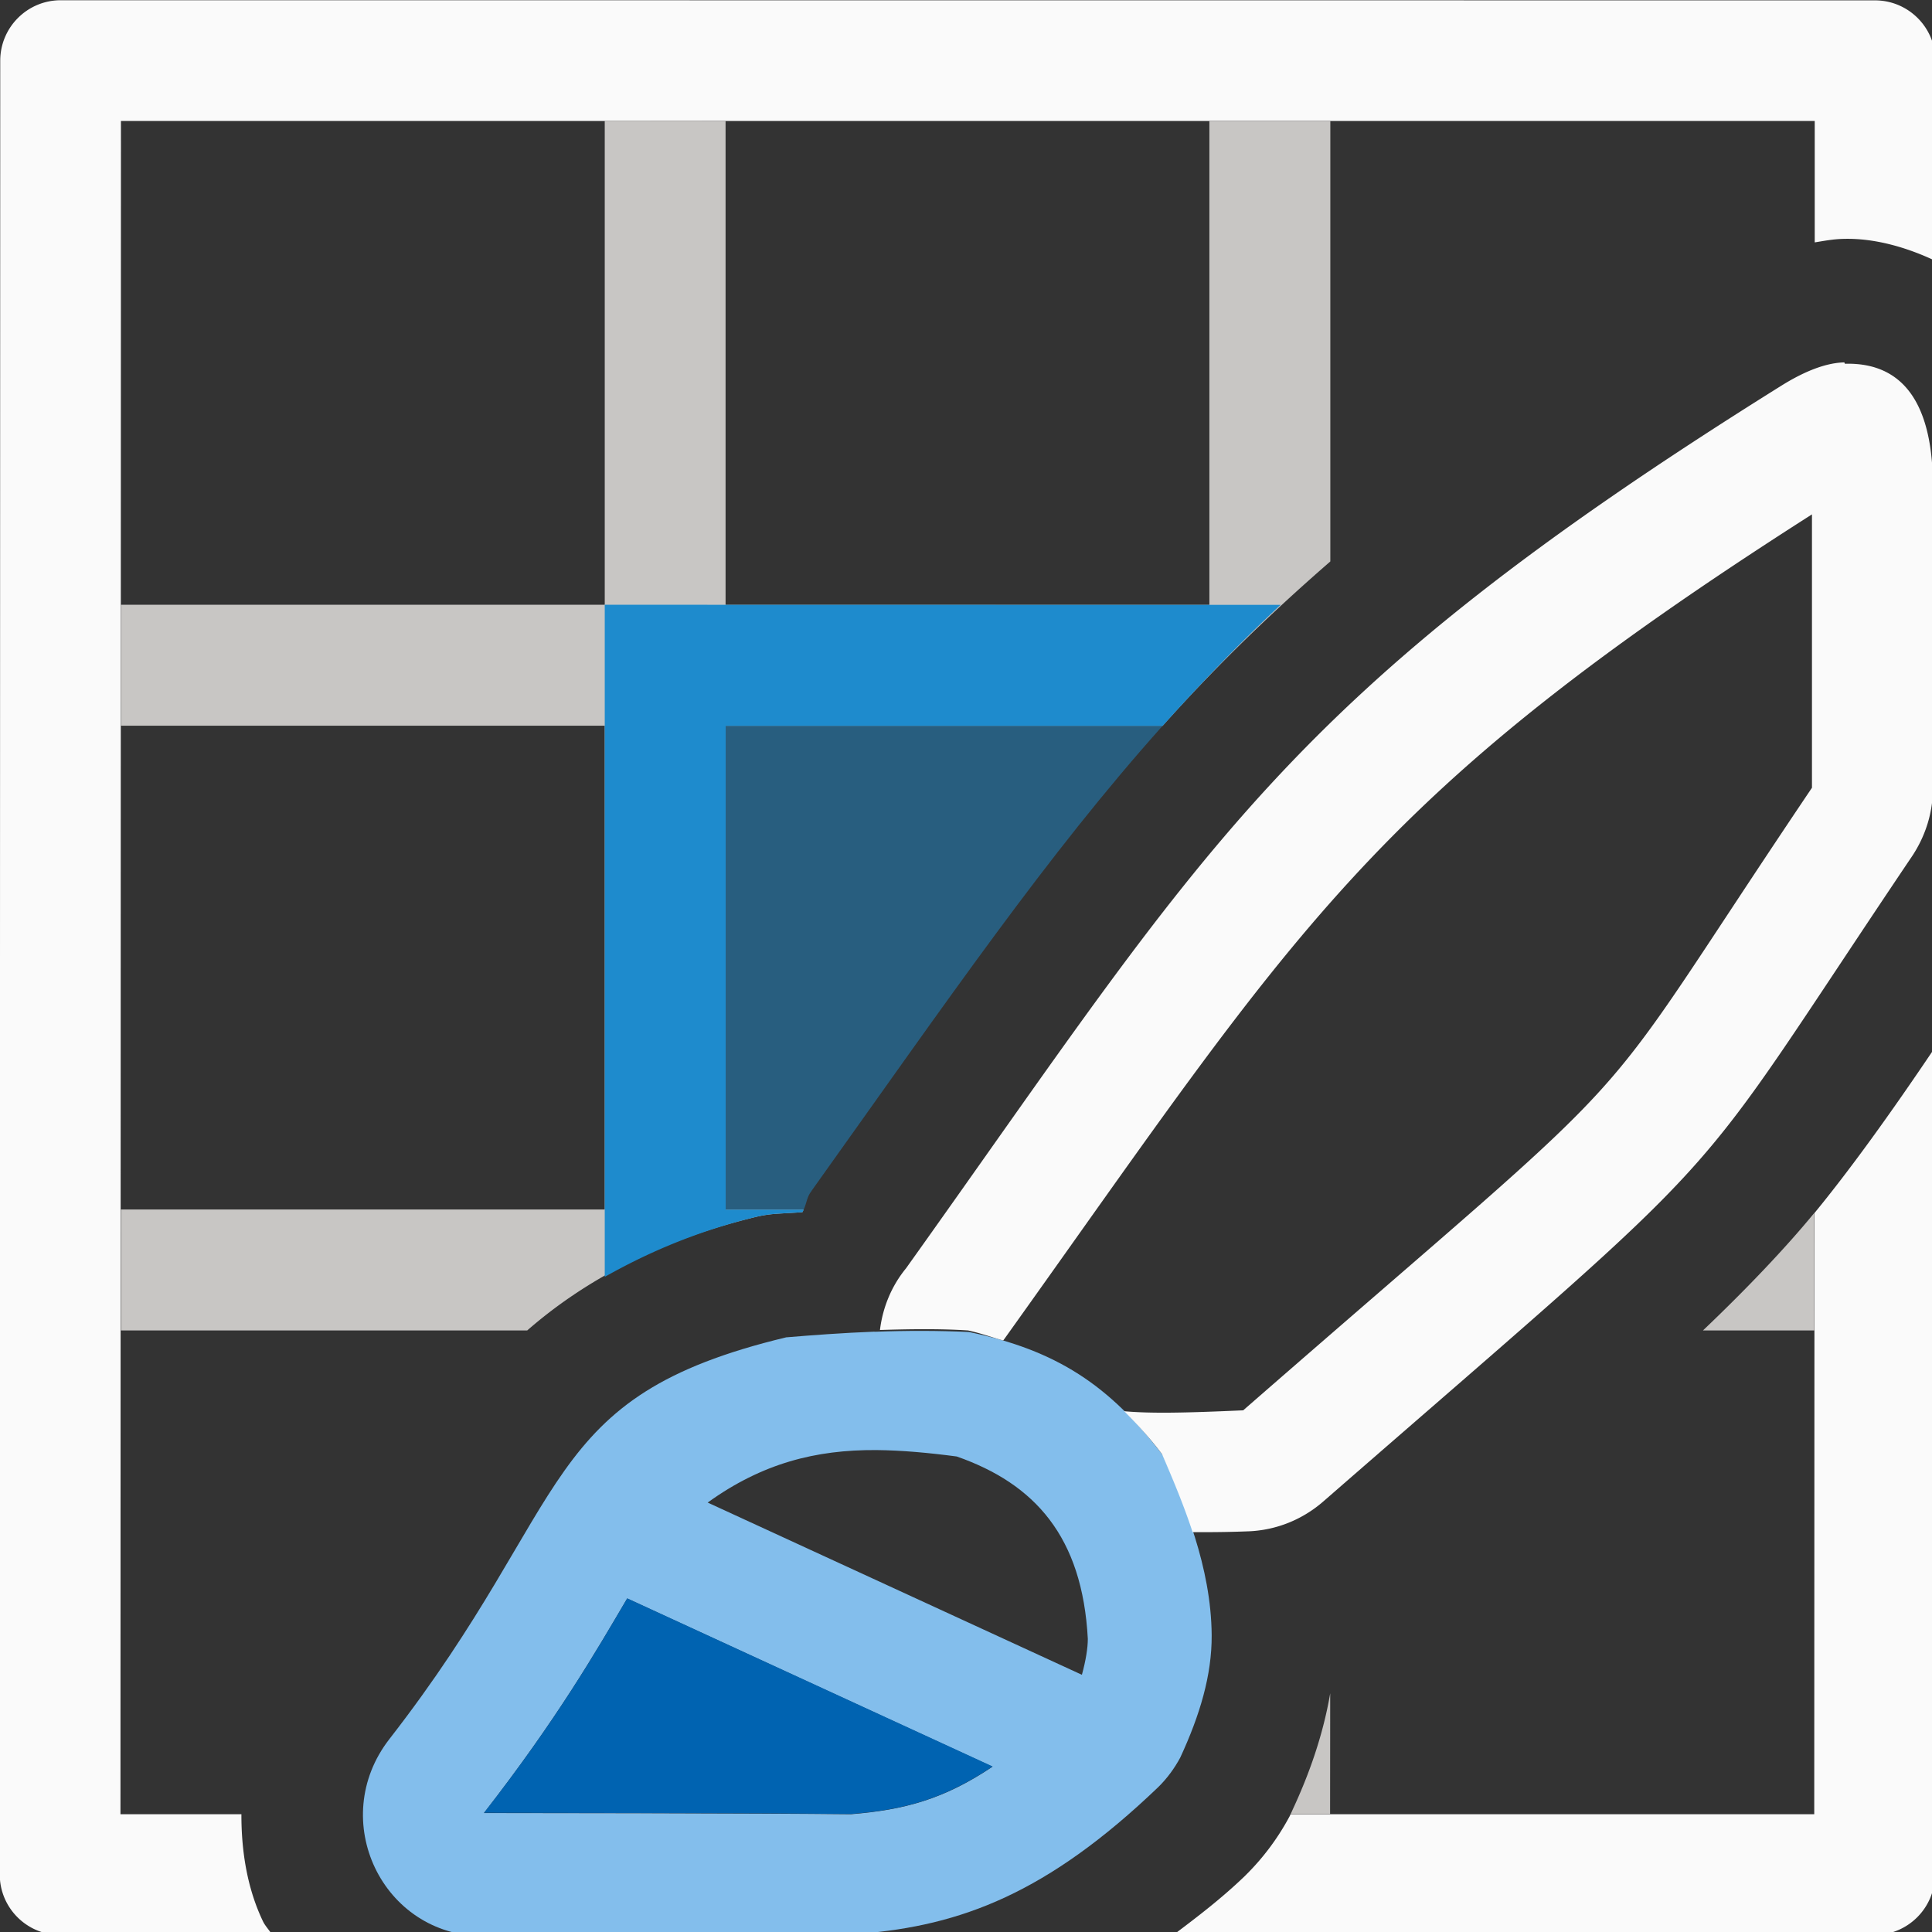<svg height="16" viewBox="0 0 4.233 4.233" width="16" xmlns="http://www.w3.org/2000/svg"><rect x="0" y="0" width="4.233" height="4.233" fill="#333333" stroke="none"/><g stroke-width="1" transform="scale(.265)"><path d="m.502.002c-.276-0-.5.224-.5.5l-.004 14.996c-0.0.276.224.5.5.5h1.752c-.022-.039-.057-.073-.076-.113-.129-.27-.179-.576-.178-.885h-1l.004-14h14 .004v1.004c.076-.012.15-.027.238-.029.252-.007.517.067.76.182v-1.654c0-.276-.224-.5-.5-.5zm15.498 8.656c-.371.552-.708 1.018-.998 1.371l-.002 4.971h-4.33a1.026 1.026 0 0 1 -.006.014c-.096.18-.217.343-.361.486a1.026 1.026 0 0 1 -.014.014c-.196.188-.392.336-.588.484h5.797c.276 0.0.5-.224.5-.5z" fill="#fafafa"/><path d="m5 1v4h-4v1h4v4h-4v1h3.359c.466-.407 1.086-.746 1.9-.941a1.026 1.026 0 0 1 .154-.023c.063-.005.151-.008.221-.014.005-.007.006-.014.01-.021h-.645v-4h3.613c.414-.463.872-.912 1.387-1.359v-3.641h-1v4h-4v-4zm10 9.029c-.241.294-.57.638-.92.971h.92zm-4.002 3.971c-.059.345-.173.667-.311.963a1.026 1.026 0 0 1 -.016.035h.326z" fill="#c8c6c4"/><g fill="#1e8bcd"><path d="m6 6v4h.645c.024-.05.026-.106.064-.152.001-.001.001-.003.002-.004 1.143-1.602 1.946-2.775 2.902-3.844z" opacity=".5"/><path d="m5 5v5.557c.361-.204.77-.38 1.26-.498a1.026 1.026 0 0 1 .154-.023c.063-.005.151-.008.221-.014.005-.007.006-.014.01-.021h-.645v-4h3.613c.304-.339.623-.673.975-1z"/></g></g><path d="m1.587.529h1.058v3.175h-1.058z" fill="#ff9f0a" opacity="0"/><g transform="scale(.265)"><path d="m7.23 11.01c-.261.01-.514.029-.73.047-2.057.494-1.737 1.337-3.281 3.322-.516.665-.061 1.628.781 1.629 2.712-.173 3.74.529 5.578-1.234.072-.071.132-.153.18-.242.163-.352.262-.683.26-1.012-.004-.568-.232-1.099-.402-1.486-.442-.581-.88-.87-1.604-1.021-.25-.012-.52-.012-.781-.002zm.014.979c.211.002.431.022.666.053.646.226 1.039.663 1.084 1.508 0.0.074-.016.177-.049.297l-3.094-1.424c.452-.326.896-.437 1.393-.434zm-2.059 1.227 3.021 1.391c-.403.27-.73.357-1.17.393-.904-.009-2.419-.009-3.035-.01.604-.776.928-1.338 1.184-1.773z" fill="#83beec"/><path d="m5.186 13.215c-.256.436-.58.997-1.184 1.773.616.001 2.131.001 3.035.01.44-.035.767-.123 1.17-.393z" fill="#0063b1"/></g><path d="m4.041.794c-.047.001-.098.026-.138.051-1.095.684-1.257 1.008-1.918 1.934-.032.039-.051.086-.057.135.065-.002.131-.003.193.001.028.006.052.015.077.022a.265.265 0 0 0 .003-.004c.644-.901.796-1.185 1.769-1.806v.598.001c-.525.779-.298.537-1.245 1.363a.265.265 0 0 1 -.001.001c-.133.006-.204.007-.261.002.028.028.056.058.083.094.021.049.046.107.067.171.04-0.0.075 0.0.125-.002.06-.003.116-.026.161-.065.946-.824.771-.643 1.291-1.415.029-.044.045-.095.045-.148v-.661c-0-.149-.044-.273-.193-.269z" fill="#fafafa" stroke-width=".265"/></svg>